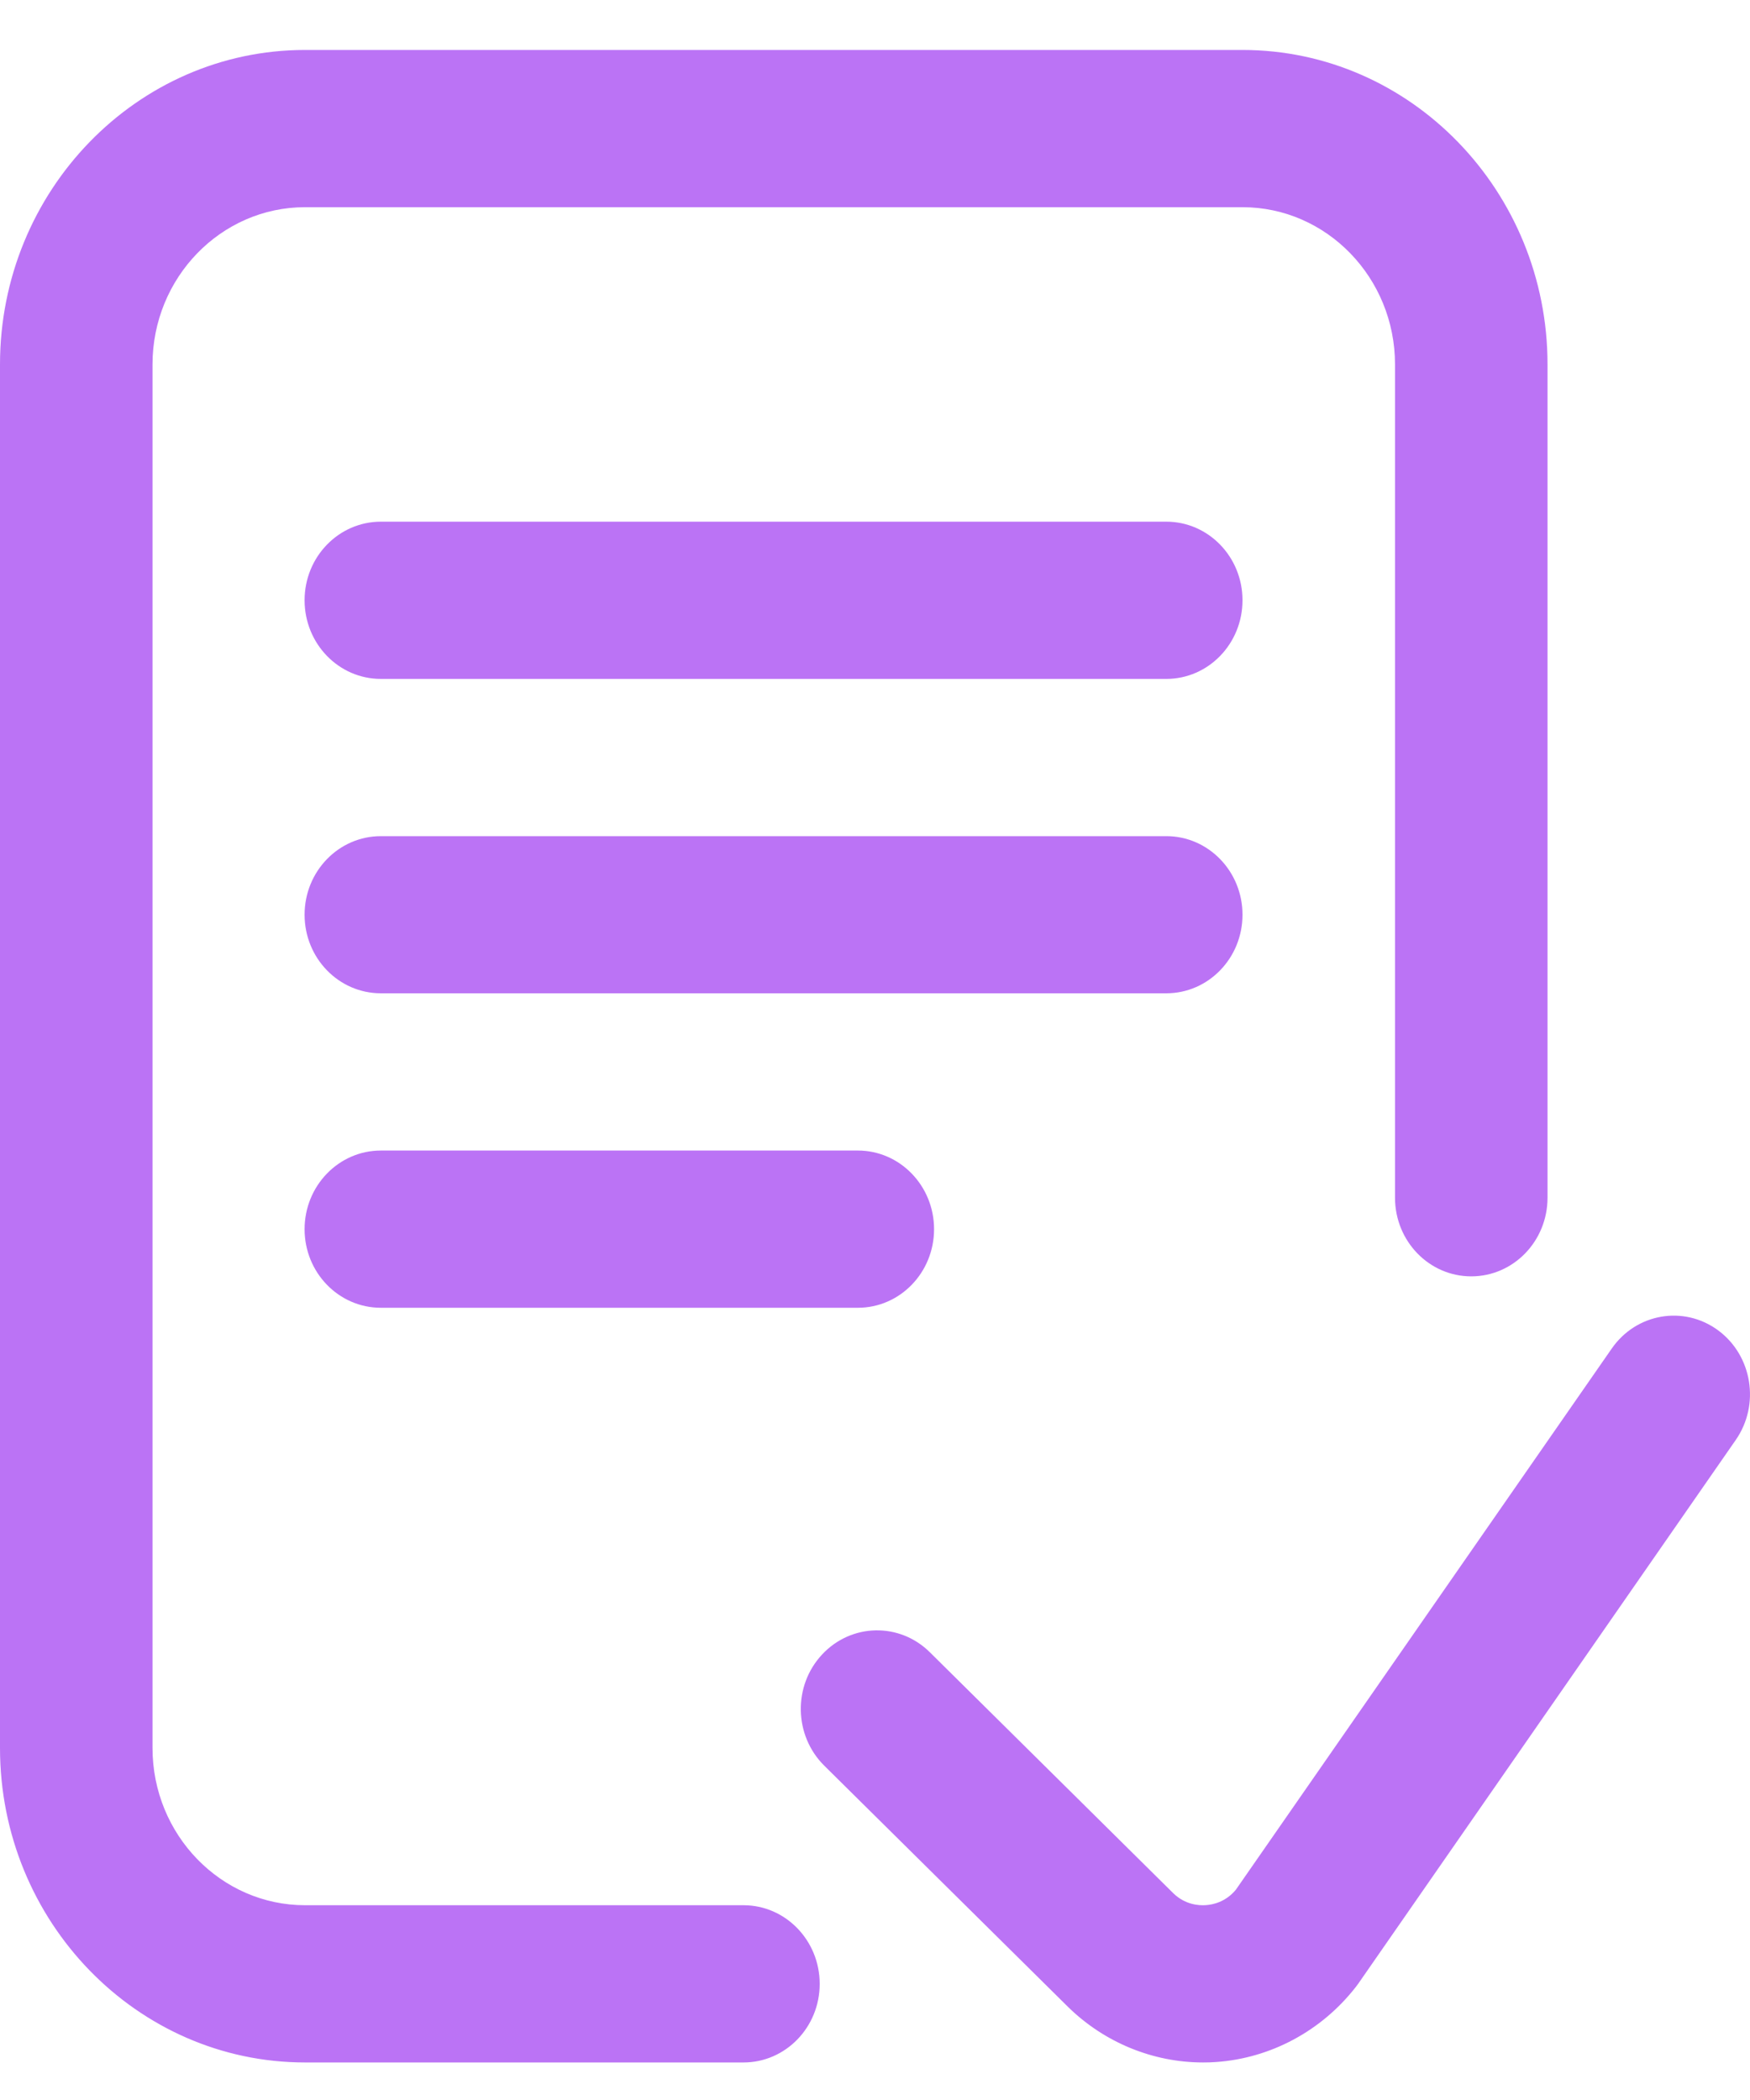 <svg width="20" height="24" viewBox="0 0 20 24" fill="none" xmlns="http://www.w3.org/2000/svg">
<path id="Vector" d="M9.368 22.673C9.368 23.169 8.978 23.571 8.497 23.571H3.486C1.564 23.571 0 21.959 0 19.977V4.165C0 2.183 1.564 0.571 3.486 0.571H14.2C16.122 0.571 17.686 2.183 17.686 4.165V13.688C17.686 14.185 17.296 14.587 16.814 14.587C16.333 14.587 15.943 14.185 15.943 13.688V4.165C15.943 3.174 15.161 2.368 14.2 2.368H3.486C2.525 2.368 1.743 3.174 1.743 4.165V19.977C1.743 20.968 2.525 21.774 3.486 21.774H8.497C8.978 21.774 9.368 22.177 9.368 22.673ZM19.636 15.204C19.244 14.915 18.7 15.008 18.42 15.412L14.124 21.597C14.007 21.738 13.86 21.768 13.781 21.773C13.7 21.779 13.543 21.768 13.408 21.636L10.627 18.883C10.28 18.539 9.728 18.551 9.395 18.909C9.061 19.267 9.073 19.835 9.42 20.179L12.204 22.934C12.62 23.343 13.177 23.571 13.749 23.571C13.799 23.571 13.848 23.57 13.897 23.566C14.521 23.523 15.103 23.211 15.495 22.708C15.505 22.695 15.515 22.682 15.524 22.669L19.837 16.457C20.117 16.054 20.027 15.493 19.636 15.204ZM13.329 5.962H4.353C3.871 5.962 3.481 6.364 3.481 6.86C3.481 7.357 3.871 7.759 4.353 7.759H13.329C13.81 7.759 14.2 7.357 14.2 6.86C14.2 6.364 13.81 5.962 13.329 5.962ZM14.2 10.454C14.2 9.958 13.81 9.556 13.329 9.556H4.353C3.871 9.556 3.481 9.958 3.481 10.454C3.481 10.95 3.871 11.352 4.353 11.352H13.329C13.81 11.352 14.2 10.95 14.2 10.454ZM4.353 13.149C3.871 13.149 3.481 13.552 3.481 14.048C3.481 14.544 3.871 14.946 4.353 14.946H9.804C10.285 14.946 10.675 14.544 10.675 14.048C10.675 13.552 10.285 13.149 9.804 13.149H4.353Z" fill="#BB73F5"/>
</svg>
